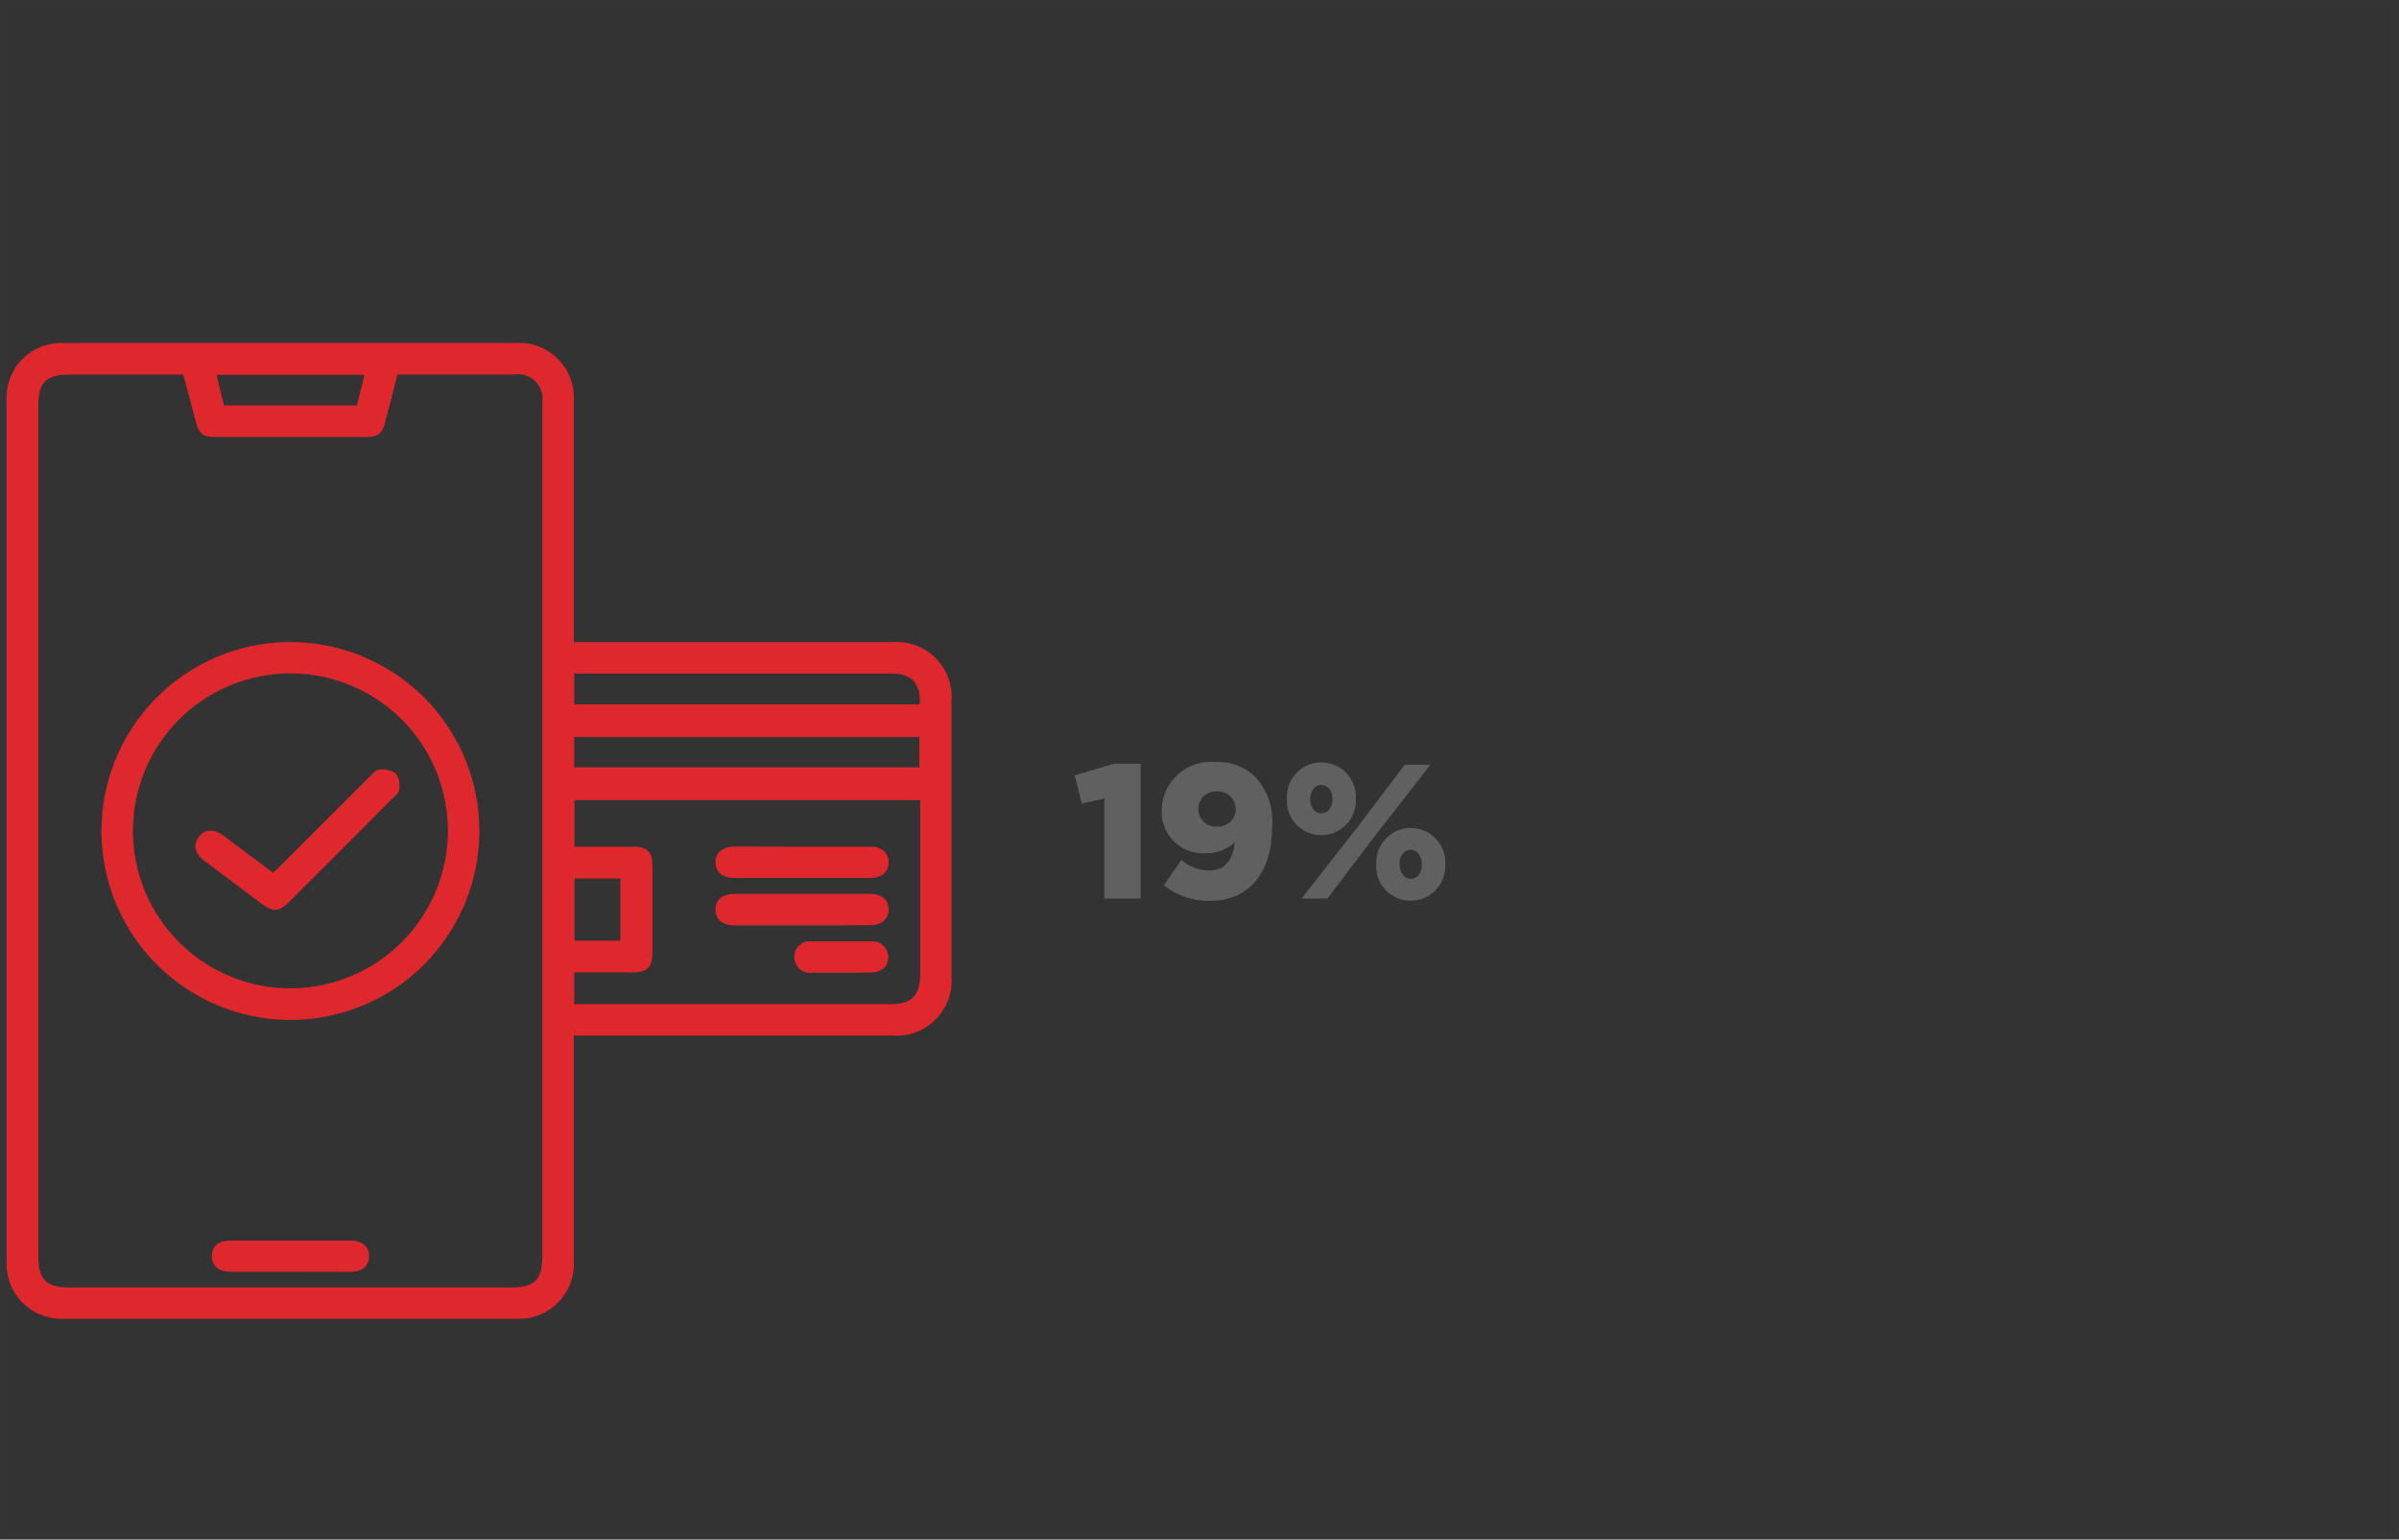 <svg xmlns="http://www.w3.org/2000/svg" viewBox="0 0 170.16 109.21"><rect x="0" y="0" width="170.16" height="109.21" fill="#333333" stroke="none"/><defs><style>.cls-1{fill:#df282d;}.cls-2{fill:#606060;}.cls-3{fill:none;stroke:#fff;stroke-miterlimit:10;stroke-width:0.5px;opacity:0.01;}</style></defs><g id="Capa_2" data-name="Capa 2"><g id="Capa_1-2" data-name="Capa 1"><path class="cls-1" d="M40.7,73.46v16a3.9,3.9,0,0,1-4.13,4.09q-16,0-32,0a3.9,3.9,0,0,1-4.1-4.11v-61a3.89,3.89,0,0,1,4.11-4.11h32a3.89,3.89,0,0,1,4.12,4.1V45.55H63.32a3.9,3.9,0,0,1,4.17,4.18q0,9.78,0,19.54a3.91,3.91,0,0,1-4.17,4.19H40.7ZM13,26.57c-2.71,0-5.39,0-8.06,0-1.66,0-2.22.55-2.22,2.2V89.12c0,1.65.56,2.21,2.22,2.21H36.15c1.81,0,2.32-.52,2.32-2.32V28.52a1.74,1.74,0,0,0-2-1.95c-1.17,0-2.33,0-3.49,0H28.19c-.3,1.17-.58,2.29-.88,3.41C27.1,30.78,26.79,31,26,31H15.25c-.85,0-1.14-.23-1.36-1.09C13.6,28.85,13.32,27.74,13,26.57ZM40.73,71.23H63.17c1.5,0,2.09-.61,2.1-2.13V56.76H40.75v3.3h4.17c1,0,1.36.39,1.36,1.35,0,2,0,4,0,6.07,0,1.14-.35,1.5-1.48,1.5H40.73Zm0-16.8H65.21V52.28H40.73Zm0-4.46h24.5c.1-1.47-.54-2.19-2-2.19H40.73ZM15.89,28.76h9.43l.53-2.17H15.36ZM40.75,62.32v4.41H44V62.32Z"/><path class="cls-1" d="M34,59A13.4,13.4,0,1,1,20.85,45.55,13.41,13.41,0,0,1,34,59Zm-2.23,0A11.17,11.17,0,1,0,20.65,70.11,11.19,11.19,0,0,0,31.77,59Z"/><path class="cls-1" d="M20.62,90.21H16.37c-.86,0-1.37-.43-1.34-1.14S15.53,88,16.37,88c2.83,0,5.67,0,8.5,0,.82,0,1.31.42,1.31,1.11s-.49,1.11-1.31,1.11Z"/><path class="cls-1" d="M56.92,60.06h4.8c.82,0,1.31.43,1.31,1.12s-.5,1.1-1.33,1.1H52.09c-.83,0-1.32-.41-1.34-1.09s.48-1.13,1.36-1.14Z"/><path class="cls-1" d="M56.91,65.64c-1.6,0-3.2,0-4.81,0-.87,0-1.37-.43-1.35-1.14s.51-1.08,1.35-1.09h9.61c.83,0,1.32.42,1.32,1.1s-.49,1.12-1.31,1.12C60.11,65.65,58.51,65.64,56.91,65.64Z"/><path class="cls-1" d="M59.68,69c-.7,0-1.39,0-2.09,0a1.11,1.11,0,0,1-1.25-1.1,1.09,1.09,0,0,1,1.22-1.12c1.42,0,2.83,0,4.25,0A1.1,1.1,0,0,1,63,67.9c0,.66-.49,1.08-1.26,1.09S60.37,69,59.68,69Z"/><path class="cls-1" d="M19.37,61.91l.57-.54,6.26-6.26c.21-.2.46-.5.71-.52a1.69,1.69,0,0,1,1.17.28A1.5,1.5,0,0,1,28.31,56c0,.25-.32.49-.53.7q-3.59,3.61-7.19,7.2c-.8.81-1.2.83-2.1.16l-4-3c-.66-.51-.81-1.11-.41-1.67s1.07-.63,1.77-.11Z"/><path class="cls-2" d="M78.33,56.64l-1.6.36-.5-2L79,54.18h1.91v9.56H78.33Z"/><path class="cls-2" d="M82.55,62.8,83.79,61a3.12,3.12,0,0,0,2,.75c1.08,0,1.67-.75,1.79-2a2.88,2.88,0,0,1-2,.77,2.93,2.93,0,0,1-3.18-3v0a3.47,3.47,0,0,1,3.78-3.46,3.74,3.74,0,0,1,2.91,1.11,4.67,4.67,0,0,1,1.14,3.51v0c0,3.1-1.55,5.22-4.39,5.22A5.12,5.12,0,0,1,82.55,62.8Zm5.1-5.38v0a1.26,1.26,0,0,0-1.36-1.28A1.23,1.23,0,0,0,85,57.38v0a1.24,1.24,0,0,0,1.36,1.25A1.23,1.23,0,0,0,87.65,57.42Z"/><path class="cls-2" d="M91.28,56.69v0a2.45,2.45,0,1,1,4.89,0v0a2.45,2.45,0,0,1-2.46,2.55A2.42,2.42,0,0,1,91.28,56.69Zm8.36-2.44h1.82l-4.07,5.22-3.24,4.27H92.32l4-5.11Zm-5.13,2.44v0c0-.59-.34-1-.8-1s-.78.44-.78,1v0c0,.61.35,1,.8,1S94.51,57.29,94.51,56.69Zm3.11,4.65v0a2.45,2.45,0,1,1,4.89,0v0a2.45,2.45,0,0,1-2.45,2.55A2.42,2.42,0,0,1,97.62,61.34Zm3.23,0v0c0-.61-.33-1.06-.79-1.06s-.79.44-.79,1v0c0,.6.35,1.06.8,1.06S100.85,61.93,100.85,61.34Z"/><rect class="cls-3" x="0.25" y="0.25" width="169.66" height="108.71"/></g></g></svg>